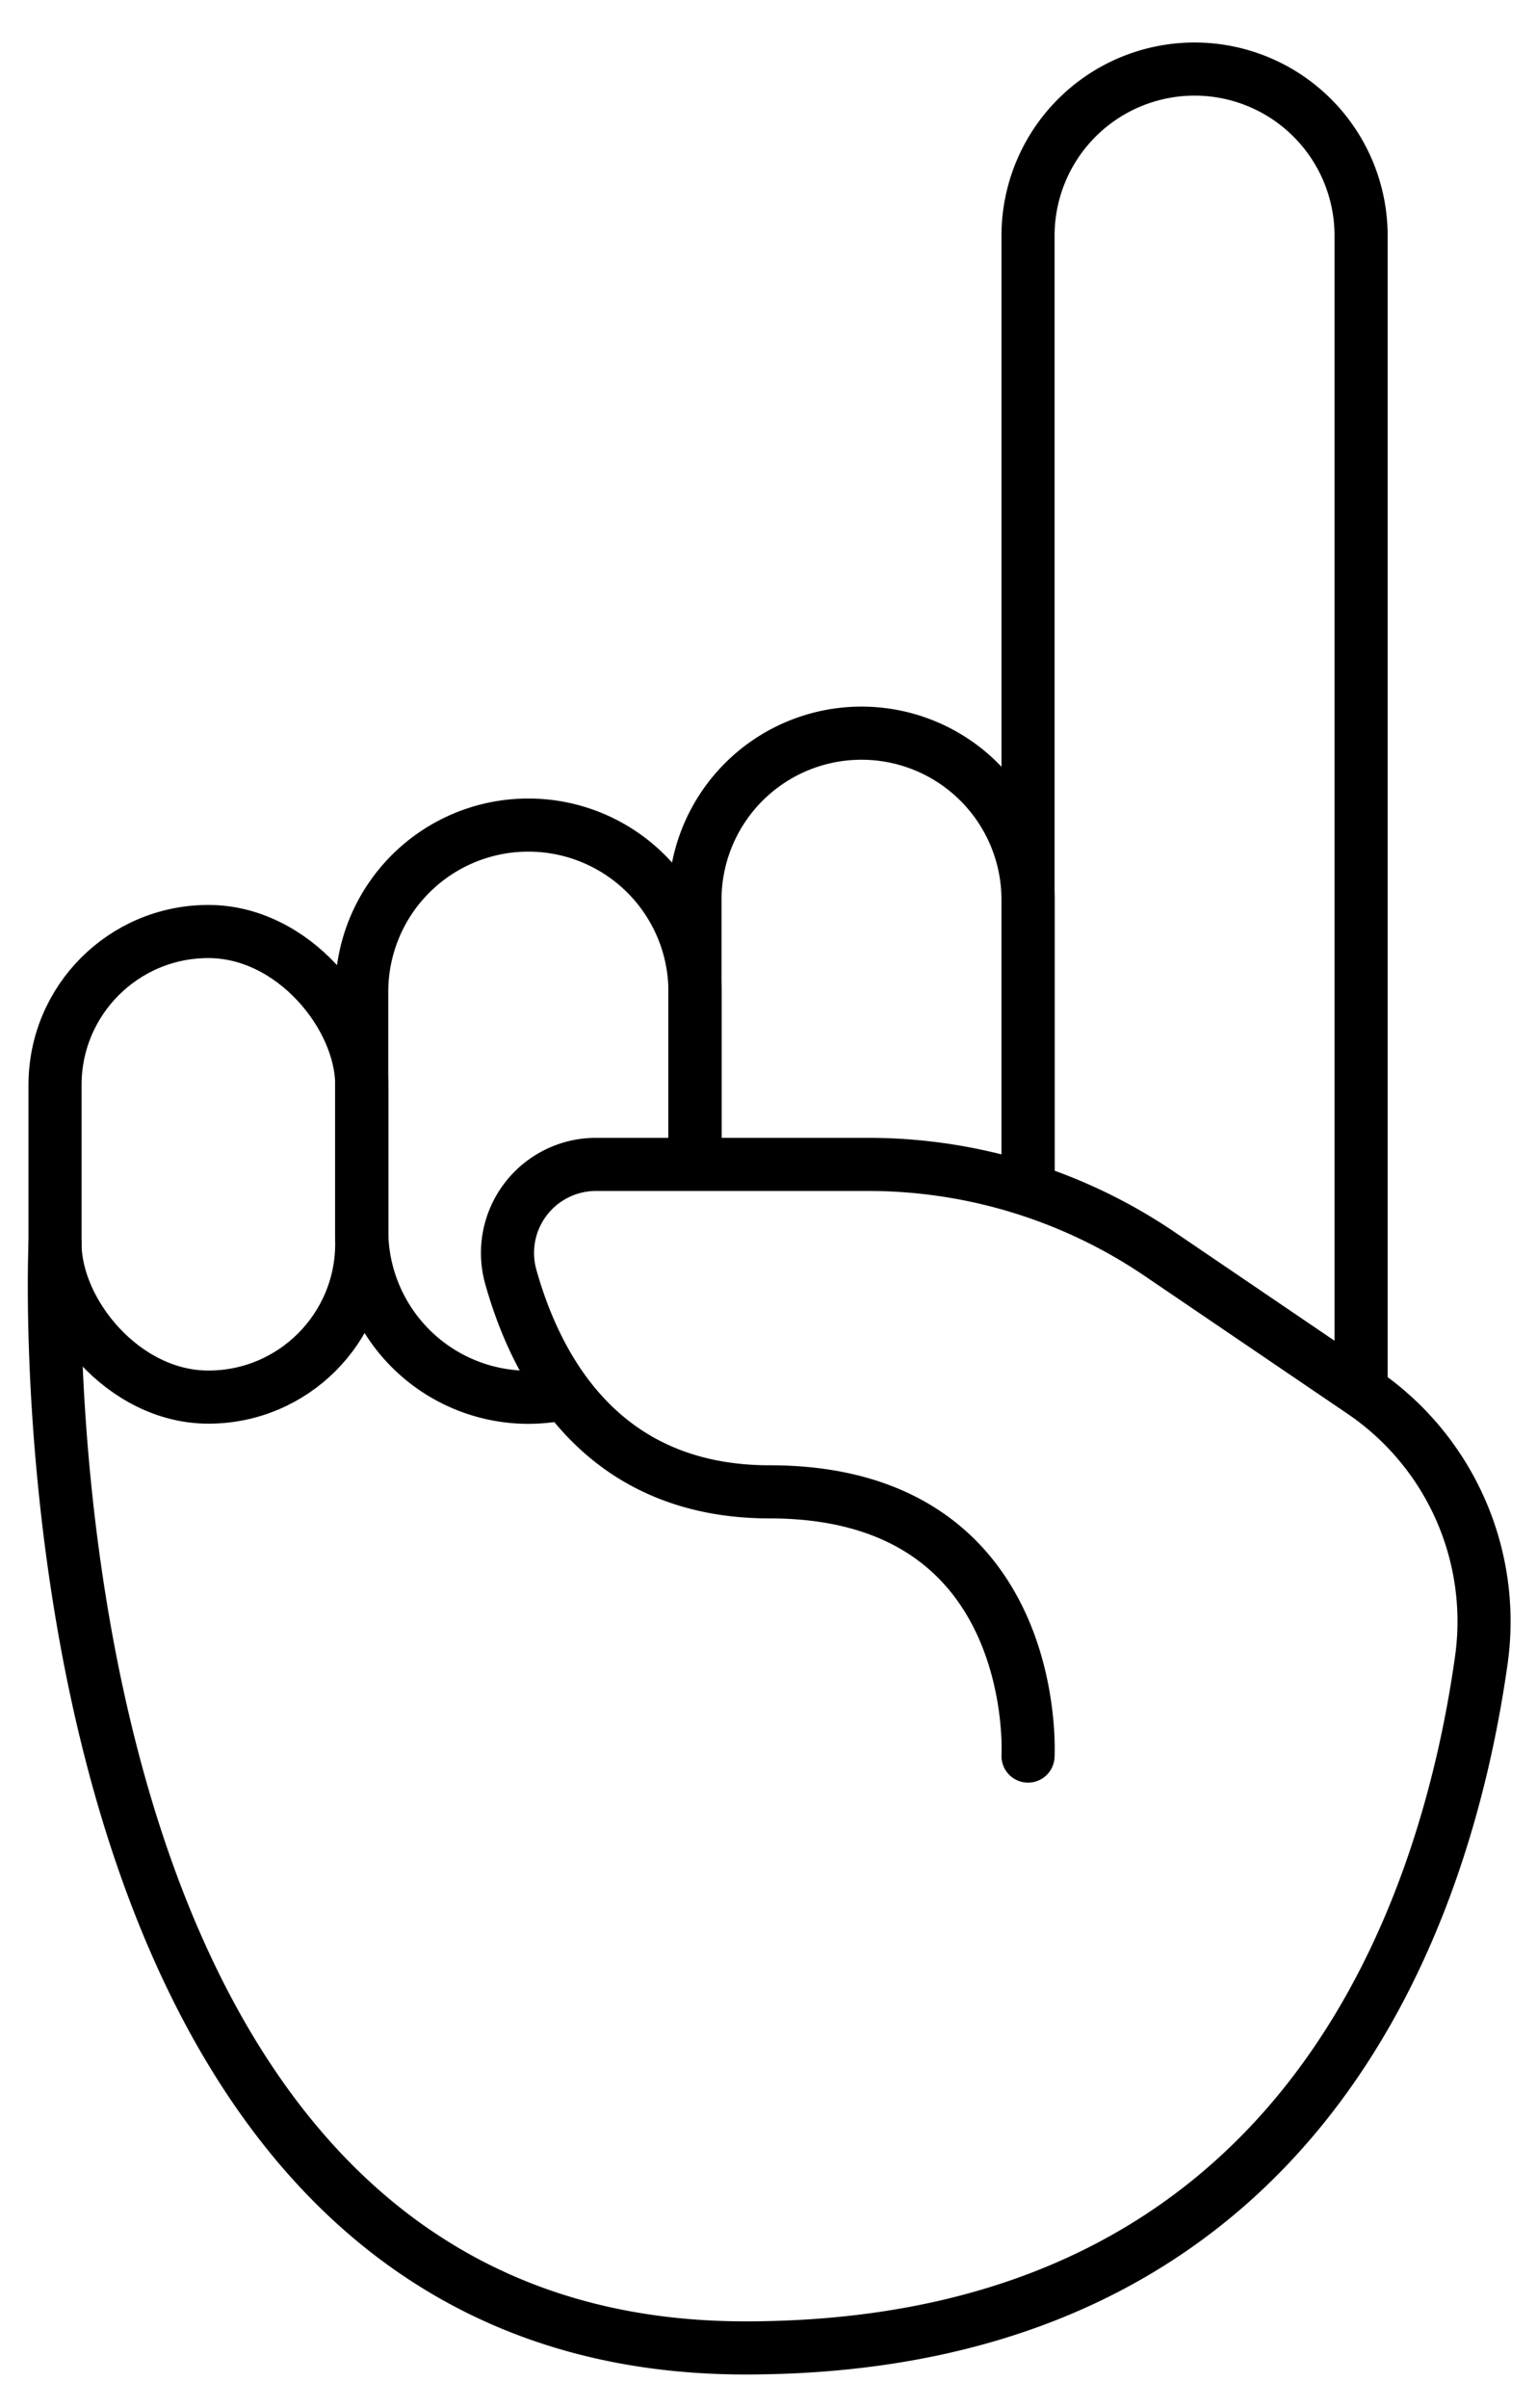 <?xml version="1.0" encoding="UTF-8"?> <svg xmlns="http://www.w3.org/2000/svg" viewBox="0 0 86.85 135.98"> <defs> <style>.cls-1{fill:none;stroke:#000;stroke-linecap:round;stroke-linejoin:round;stroke-width:3px;}</style> </defs> <title>6Artboard 19</title> <g id="Layer_5" data-name="Layer 5"> <path class="cls-1" d="M58.09,66.34v-53A9.41,9.41,0,0,1,67.5,3.9h0a9.41,9.41,0,0,1,9.41,9.41V77.9"></path> <path class="cls-1" d="M39.27,64.93V50.81a9.41,9.41,0,0,1,9.41-9.41h0a9.41,9.41,0,0,1,9.41,9.41V66.34"></path> <path class="cls-1" d="M39.27,64.75V56a9.41,9.41,0,0,0-9.42-9.41h0A9.41,9.41,0,0,0,20.44,56V69.49a9.42,9.42,0,0,0,9.41,9.41h0a9.87,9.87,0,0,0,1.9-.19"></path> <rect class="cls-1" x="3.11" y="52.6" width="17.33" height="26.29" rx="8.66"></rect> <path class="cls-1" d="M3.11,70.23s-2.79,62.35,39,62.35c31.53,0,39.59-24.56,41.6-38.88A15.67,15.67,0,0,0,77,78.6L65.57,70.84A29.34,29.34,0,0,0,49,65.75H33.68a5,5,0,0,0-4.82,6.34c1.5,5.35,5.25,12.15,14.63,12.15,15.45,0,14.6,14.92,14.6,14.92"></path> </g> </svg> 